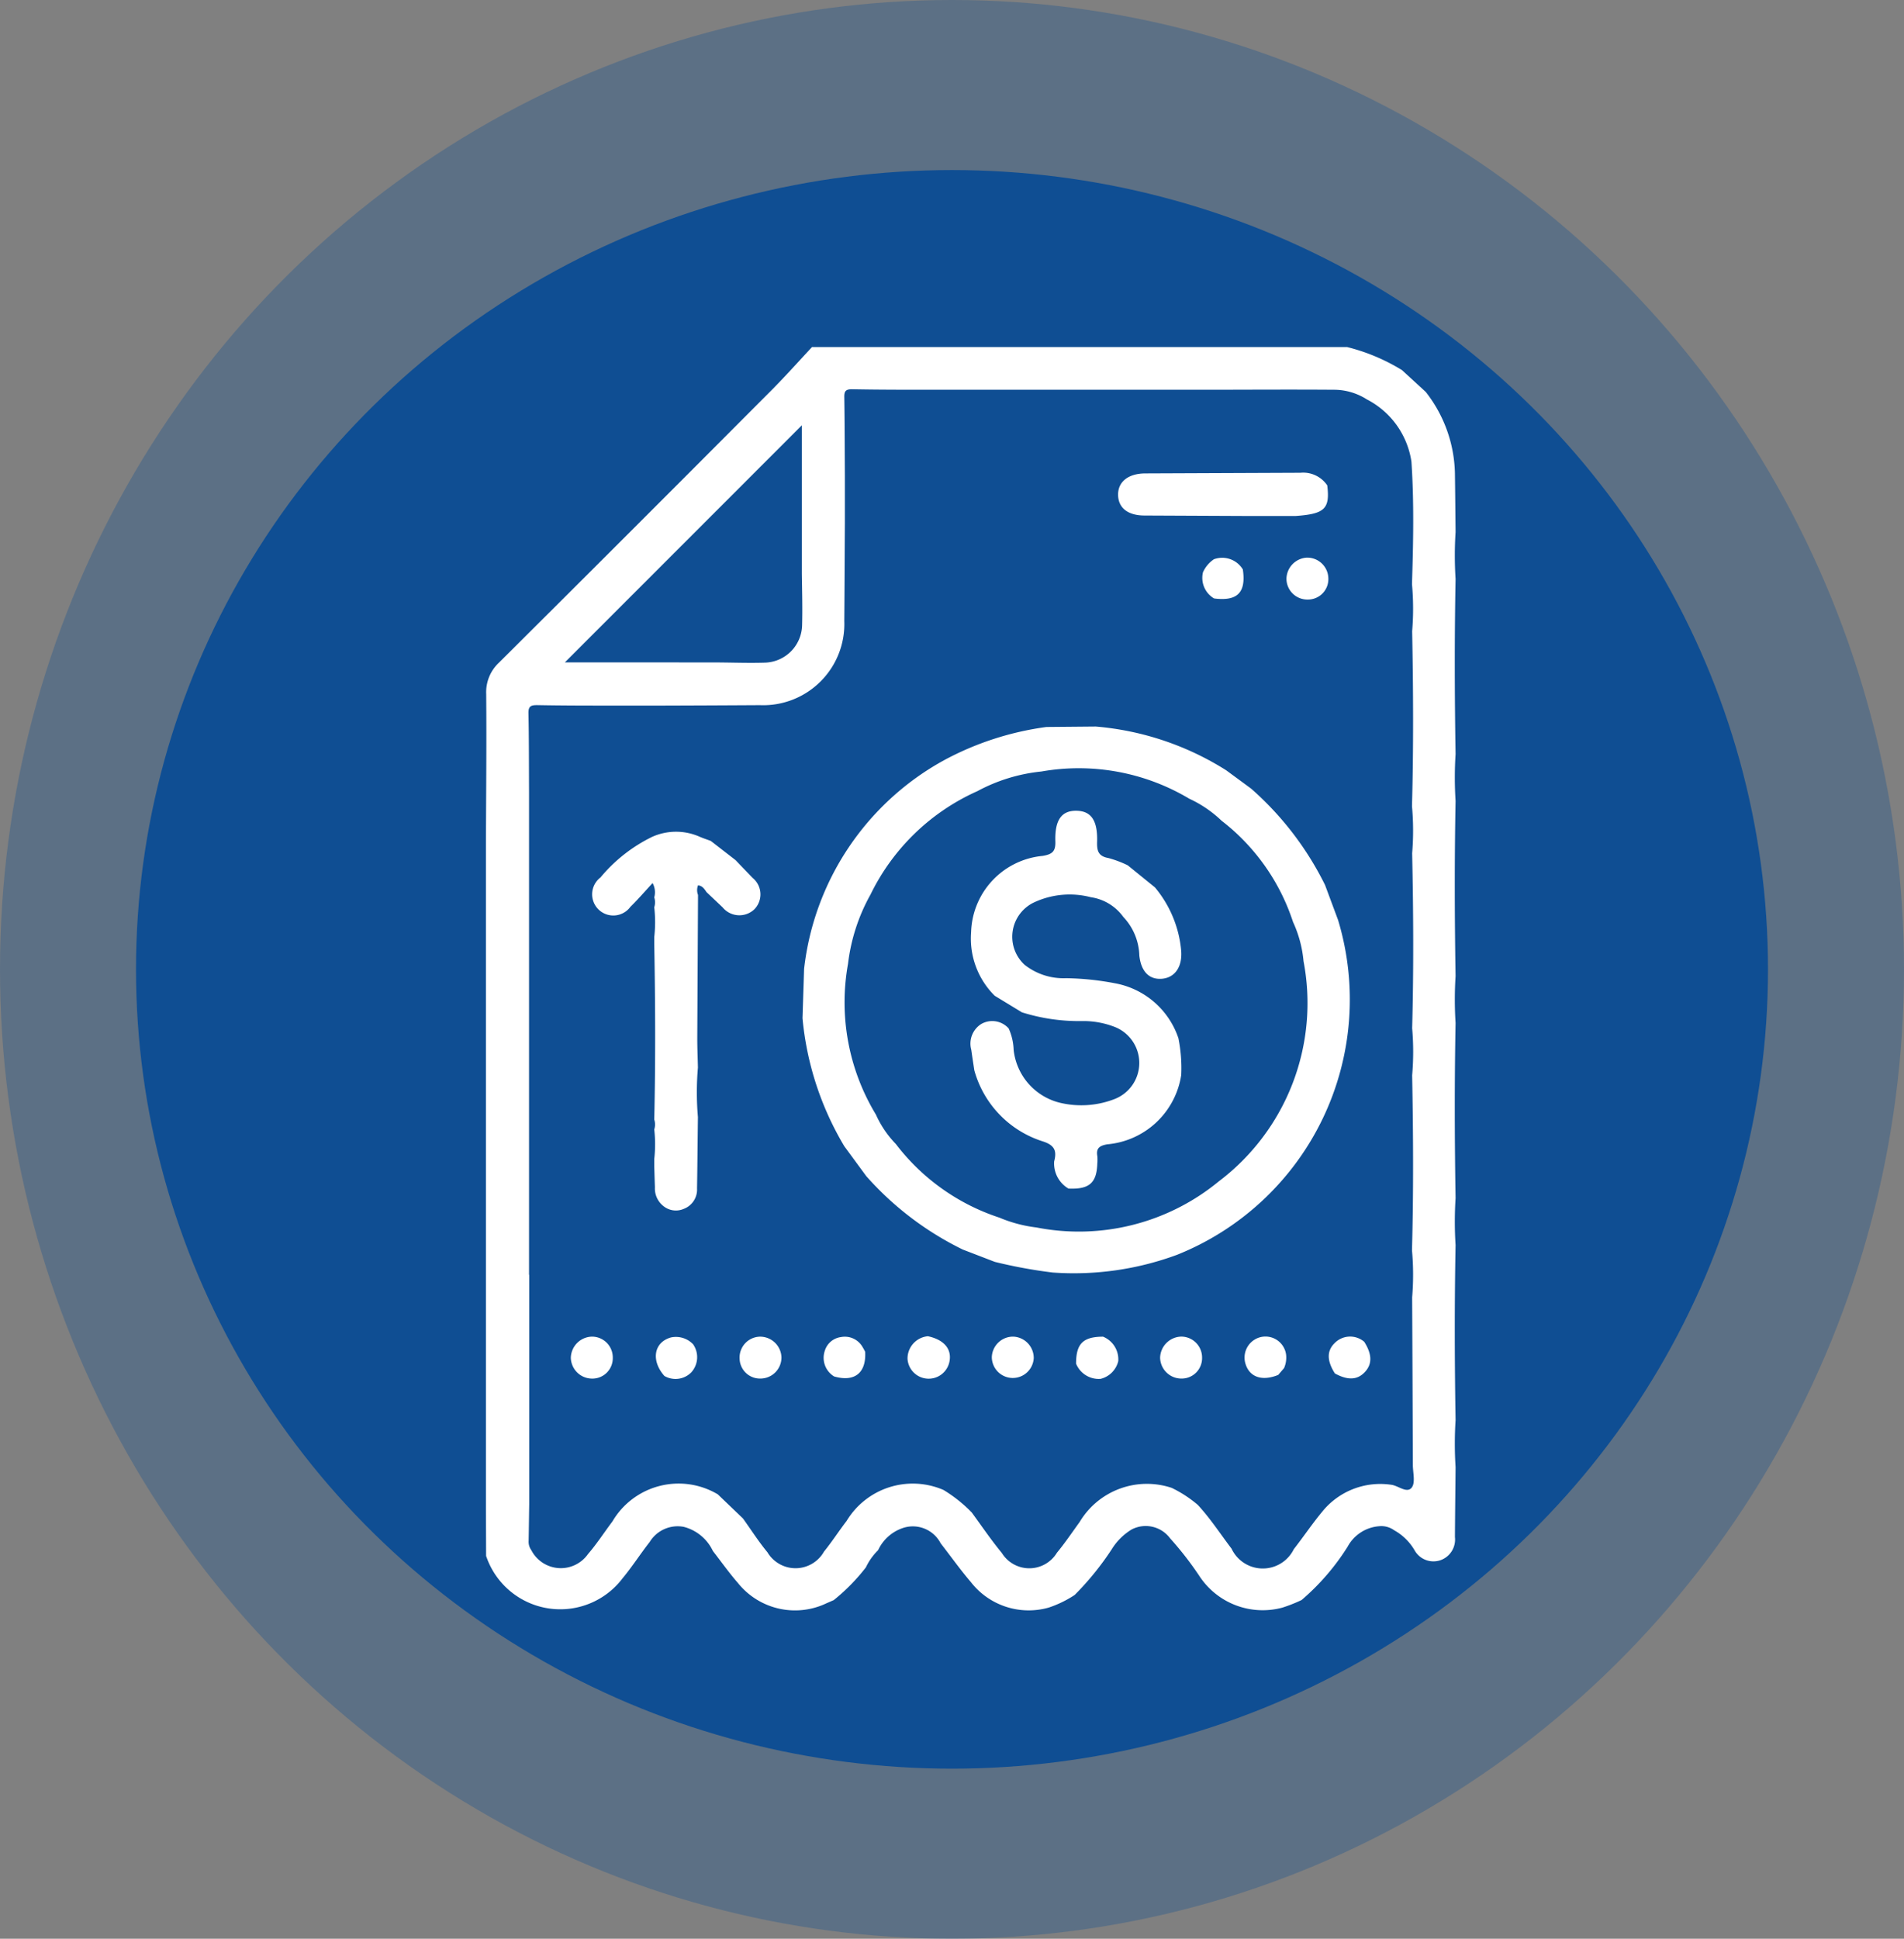 <svg xmlns="http://www.w3.org/2000/svg" width="56" height="57" viewBox="0 0 56 57">
  <rect x="0" y="0" width="56" height="57" fill="#808080" stroke="none"/>
  <g id="Grupo_1003" data-name="Grupo 1003" transform="translate(-0.114 0.231)">
    <ellipse id="Elipse_47" data-name="Elipse 47" cx="28" cy="28.5" rx="28" ry="28.5" transform="translate(0.114 -0.231)" fill="#0f4e93" opacity="0.311"/>
    <ellipse id="Elipse_51" data-name="Elipse 51" cx="24" cy="23.5" rx="24" ry="23.5" transform="translate(4.114 4.769)" fill="#0f4e93"/>
    <g id="Grupo_989" data-name="Grupo 989" transform="translate(14.412 9.977)">
      <path id="Trazado_936" data-name="Trazado 936" d="M1337.026,75.4h15.74a5.726,5.726,0,0,1,1.612.677l.7.642a4.008,4.008,0,0,1,.858,2.393c.008.576.013,1.152.019,1.728a10.75,10.75,0,0,0,0,1.378c-.033,1.716-.029,3.433,0,5.15a10.75,10.75,0,0,0,0,1.378c-.033,1.717-.029,3.433,0,5.15a10.75,10.75,0,0,0,0,1.378c-.033,1.716-.029,3.433,0,5.15a10.75,10.75,0,0,0,0,1.378c-.033,1.717-.029,3.433,0,5.15a10.746,10.746,0,0,0,0,1.378c-.006.686-.015,1.371-.019,2.056a.643.643,0,0,1-.428.682.636.636,0,0,1-.752-.281,1.585,1.585,0,0,0-.607-.6.645.645,0,0,0-.44-.119,1.151,1.151,0,0,0-.928.6,6.848,6.848,0,0,1-1.355,1.57,4.472,4.472,0,0,1-.567.224,2.228,2.228,0,0,1-2.419-.9,9.734,9.734,0,0,0-.881-1.138.893.893,0,0,0-1.13-.261,1.766,1.766,0,0,0-.586.581,8.42,8.42,0,0,1-1.091,1.345,3.226,3.226,0,0,1-.763.371,2.155,2.155,0,0,1-2.293-.753c-.312-.365-.591-.758-.886-1.137a.92.92,0,0,0-1.1-.453,1.237,1.237,0,0,0-.739.655,1.778,1.778,0,0,0-.36.506,5.663,5.663,0,0,1-.946.963l-.205.089a2.152,2.152,0,0,1-2.614-.595c-.262-.3-.491-.625-.735-.939a1.307,1.307,0,0,0-.859-.71.964.964,0,0,0-1,.446c-.275.351-.516.729-.8,1.071a2.3,2.3,0,0,1-4.011-.662l-.005-1.379,0-5.149,0-1.379,0-5.149,0-1.379,0-5.212V89.983c.005-1.46.021-2.921.008-4.381a1.188,1.188,0,0,1,.379-.927q3.968-3.946,7.917-7.911C1336.185,76.323,1336.6,75.858,1337.026,75.4Zm-8.317,27.272v.219l0,5.147,0,1.381c-.006.362-.01.723-.017,1.085a.421.421,0,0,0,.079.268.977.977,0,0,0,1.669.112c.26-.3.475-.637.715-.954a2.258,2.258,0,0,1,3.1-.8l.742.711c.238.332.458.678.718.992a.962.962,0,0,0,1.665-.02c.235-.29.437-.605.664-.9a2.274,2.274,0,0,1,2.85-.911,4.159,4.159,0,0,1,.832.663c.293.4.57.81.884,1.19a.95.95,0,0,0,1.621-.009c.238-.288.448-.6.666-.9a2.305,2.305,0,0,1,2.71-1.005,3.563,3.563,0,0,1,.766.5c.371.4.665.856.993,1.287a1.016,1.016,0,0,0,1.831.015c.282-.361.538-.743.83-1.095a2.194,2.194,0,0,1,2.027-.8c.215.022.468.268.612.083.112-.145.033-.441.032-.67q-.008-2.461-.02-4.923a7.98,7.98,0,0,0-.005-1.384c.047-1.714.037-3.429.005-5.143a8.022,8.022,0,0,0,0-1.385c.046-1.715.037-3.429,0-5.144a7.98,7.98,0,0,0-.005-1.384c.047-1.715.038-3.429.005-5.144a7.98,7.98,0,0,0-.005-1.384c.038-1.2.064-2.4-.016-3.6a2.465,2.465,0,0,0-1.311-1.831,1.8,1.8,0,0,0-.992-.284c-1.289-.01-2.577,0-3.866,0l-1.41,0-5.19,0-1.38,0c-.771,0-1.541,0-2.311-.015-.177,0-.224.058-.221.228.012.77.012,1.54.017,2.311l0,1.381c-.006.964-.009,1.928-.017,2.891a2.387,2.387,0,0,1-2.483,2.477q-1.446.009-2.892.013l-1.383,0c-.759,0-1.517,0-2.276-.014-.174,0-.258.026-.255.232.016.77.013,1.541.017,2.311l0,1.449v6.454l0,5.147v1.162Zm5.416-18c.506,0,1.012.022,1.517.006a1.126,1.126,0,0,0,1.093-1.088c.014-.505,0-1.012-.007-1.517l0-1.379V77.7l-6.971,6.971h2.991Z" transform="translate(-1327.442 -75.404)" fill="#fff"/>
      <path id="Trazado_937" data-name="Trazado 937" d="M1377.966,122.216l.383,1.029a8.083,8.083,0,0,1-4.738,9.844,8.761,8.761,0,0,1-3.658.52,14.478,14.478,0,0,1-1.7-.313l-.941-.362a9.144,9.144,0,0,1-2.839-2.158l-.646-.879a8.947,8.947,0,0,1-1.23-3.765l.047-1.452a8.026,8.026,0,0,1,4.118-6.134,8.811,8.811,0,0,1,3.01-.976l1.452-.013a8.513,8.513,0,0,1,3.833,1.285l.737.542A9.19,9.19,0,0,1,1377.966,122.216Zm-10.231-2.757a6.388,6.388,0,0,0-3.139,3.04,5.491,5.491,0,0,0-.66,2.034,6.366,6.366,0,0,0,.819,4.431,3.008,3.008,0,0,0,.587.866,6.287,6.287,0,0,0,3.045,2.165,4.027,4.027,0,0,0,1.089.289,6.475,6.475,0,0,0,5.365-1.355,6.567,6.567,0,0,0,2.492-6.474,3.493,3.493,0,0,0-.309-1.153,6.181,6.181,0,0,0-2.1-2.975,3.469,3.469,0,0,0-.951-.648,6.344,6.344,0,0,0-4.351-.8A5.034,5.034,0,0,0,1367.736,119.459Z" transform="translate(-1353.292 -106.404)" fill="#fff"/>
      <path id="Trazado_938" data-name="Trazado 938" d="M1341.048,131.469a.478.478,0,0,0,0-.29.567.567,0,0,0-.049-.422c-.231.25-.433.485-.653.7a.623.623,0,1,1-.88-.864,4.594,4.594,0,0,1,1.52-1.194,1.717,1.717,0,0,1,1.389-.007c.109.048.224.085.336.127l.73.566c.165.174.332.347.5.521a.626.626,0,0,1,.046.928.64.64,0,0,1-.931-.064l-.47-.445c-.063-.09-.12-.189-.251-.2a.392.392,0,0,0,0,.283q-.011,2.107-.022,4.214c0,.287.013.575.019.862a8.433,8.433,0,0,0,0,1.452c-.009.7-.014,1.4-.026,2.1a.605.605,0,0,1-.389.6.581.581,0,0,1-.611-.091.656.656,0,0,1-.239-.543c-.007-.2-.013-.409-.019-.614v-.217a3.961,3.961,0,0,0,0-.87.477.477,0,0,0,0-.29c.038-1.717.031-3.434,0-5.15v-.217A3.958,3.958,0,0,0,1341.048,131.469Z" transform="translate(-1336.103 -115.003)" fill="#fff"/>
      <path id="Trazado_939" data-name="Trazado 939" d="M1403.048,89.357a.855.855,0,0,1,.793.371c.083.689-.073.839-.934.9l-1.362,0-3.075-.014c-.493,0-.775-.223-.781-.606s.295-.63.8-.632Z" transform="translate(-1379.102 -85.665)" fill="#fff"/>
      <path id="Trazado_940" data-name="Trazado 940" d="M1407.389,98.857a.709.709,0,0,1,.85.3c.1.678-.157.941-.845.853a.7.7,0,0,1-.327-.771A.911.911,0,0,1,1407.389,98.857Z" transform="translate(-1385.983 -92.623)" fill="#fff"/>
      <path id="Trazado_941" data-name="Trazado 941" d="M1393.74,186.595a.72.72,0,0,1-.721-.448c0-.588.205-.79.793-.793a.72.72,0,0,1,.448.721A.71.71,0,0,1,1393.74,186.595Z" transform="translate(-1375.668 -156.263)" fill="#fff"/>
      <path id="Trazado_942" data-name="Trazado 942" d="M1412.907,186.269l-.172.2c-.494.2-.873.055-.975-.376a.62.62,0,0,1,.508-.746.613.613,0,0,1,.7.531A.77.77,0,0,1,1412.907,186.269Z" transform="translate(-1389.439 -156.253)" fill="#fff"/>
      <path id="Trazado_943" data-name="Trazado 943" d="M1402.98,185.347a.614.614,0,0,1,.613.619.6.6,0,0,1-.611.615.626.626,0,0,1-.623-.614A.638.638,0,0,1,1402.98,185.347Z" transform="translate(-1382.536 -156.258)" fill="#fff"/>
      <path id="Trazado_944" data-name="Trazado 944" d="M1356.846,185.955a.62.62,0,0,1-.617.626.6.6,0,0,1-.614-.584.614.614,0,0,1,.591-.648A.629.629,0,0,1,1356.846,185.955Z" transform="translate(-1348.16 -156.258)" fill="#fff"/>
      <path id="Trazado_945" data-name="Trazado 945" d="M1346.553,186.5c-.4-.452-.313-.989.192-1.132a.7.7,0,0,1,.652.2.664.664,0,0,1-.053.826A.65.65,0,0,1,1346.553,186.5Z" transform="translate(-1341.31 -156.254)" fill="#fff"/>
      <path id="Trazado_946" data-name="Trazado 946" d="M1366.182,185.792c.036.622-.307.9-.912.728a.64.64,0,0,1-.274-.758.572.572,0,0,1,.473-.4.6.6,0,0,1,.644.306C1366.139,185.707,1366.159,185.75,1366.182,185.792Z" transform="translate(-1355.034 -156.259)" fill="#fff"/>
      <path id="Trazado_947" data-name="Trazado 947" d="M1338.091,185.966a.6.6,0,0,1-.61.616.627.627,0,0,1-.624-.613.636.636,0,0,1,.621-.621A.612.612,0,0,1,1338.091,185.966Z" transform="translate(-1334.366 -156.258)" fill="#fff"/>
      <path id="Trazado_948" data-name="Trazado 948" d="M1384.3,185.349a.628.628,0,0,1,.6.633.617.617,0,0,1-1.233-.027A.624.624,0,0,1,1384.3,185.349Z" transform="translate(-1368.794 -156.259)" fill="#fff"/>
      <path id="Trazado_949" data-name="Trazado 949" d="M1374.285,185.965a.658.658,0,0,1,.6-.662c.459.1.692.358.639.712a.623.623,0,0,1-1.239-.05Z" transform="translate(-1361.891 -156.225)" fill="#fff"/>
      <path id="Trazado_950" data-name="Trazado 950" d="M1417.64,99.391a.6.6,0,0,1-.607.627.613.613,0,0,1-.625-.615.635.635,0,0,1,.594-.617A.62.62,0,0,1,1417.64,99.391Z" transform="translate(-1392.869 -92.599)" fill="#fff"/>
      <path id="Trazado_951" data-name="Trazado 951" d="M1421.292,186.429c-.232-.362-.243-.655-.018-.883a.638.638,0,0,1,.881-.048c.231.366.238.653.02.887S1421.681,186.64,1421.292,186.429Z" transform="translate(-1396.328 -156.256)" fill="#fff"/>
      <path id="Trazado_952" data-name="Trazado 952" d="M1384.193,138.015a.856.856,0,0,1-.42-.8c.082-.309.015-.477-.339-.589a3.038,3.038,0,0,1-2.01-2.09c-.03-.2-.061-.4-.089-.6a.682.682,0,0,1,.284-.754.647.647,0,0,1,.816.125,1.659,1.659,0,0,1,.146.628,1.8,1.8,0,0,0,1.33,1.549,2.7,2.7,0,0,0,1.636-.1,1.138,1.138,0,0,0-.018-2.131,2.538,2.538,0,0,0-.922-.163,5.588,5.588,0,0,1-1.783-.257l-.8-.487a2.369,2.369,0,0,1-.694-1.868,2.32,2.32,0,0,1,2.107-2.244c.286-.049.38-.135.371-.427-.02-.632.185-.906.618-.9s.629.281.61.916c-.008.266.039.422.332.474a3.174,3.174,0,0,1,.569.214l.8.649a3.359,3.359,0,0,1,.772,1.868c.035.463-.182.785-.564.818s-.617-.22-.667-.681a1.721,1.721,0,0,0-.471-1.136,1.432,1.432,0,0,0-.955-.58,2.475,2.475,0,0,0-1.646.141,1.117,1.117,0,0,0-.3,1.848,1.85,1.85,0,0,0,1.217.392,8.207,8.207,0,0,1,1.432.148,2.426,2.426,0,0,1,1.872,1.616,4.449,4.449,0,0,1,.083,1.082,2.413,2.413,0,0,1-2.177,2.038c-.215.038-.332.107-.291.343a1.115,1.115,0,0,1,0,.216C1385.025,137.851,1384.806,138.042,1384.193,138.015Z" transform="translate(-1367.066 -113.278)" fill="#fff"/>
    </g>
  </g>
</svg>
